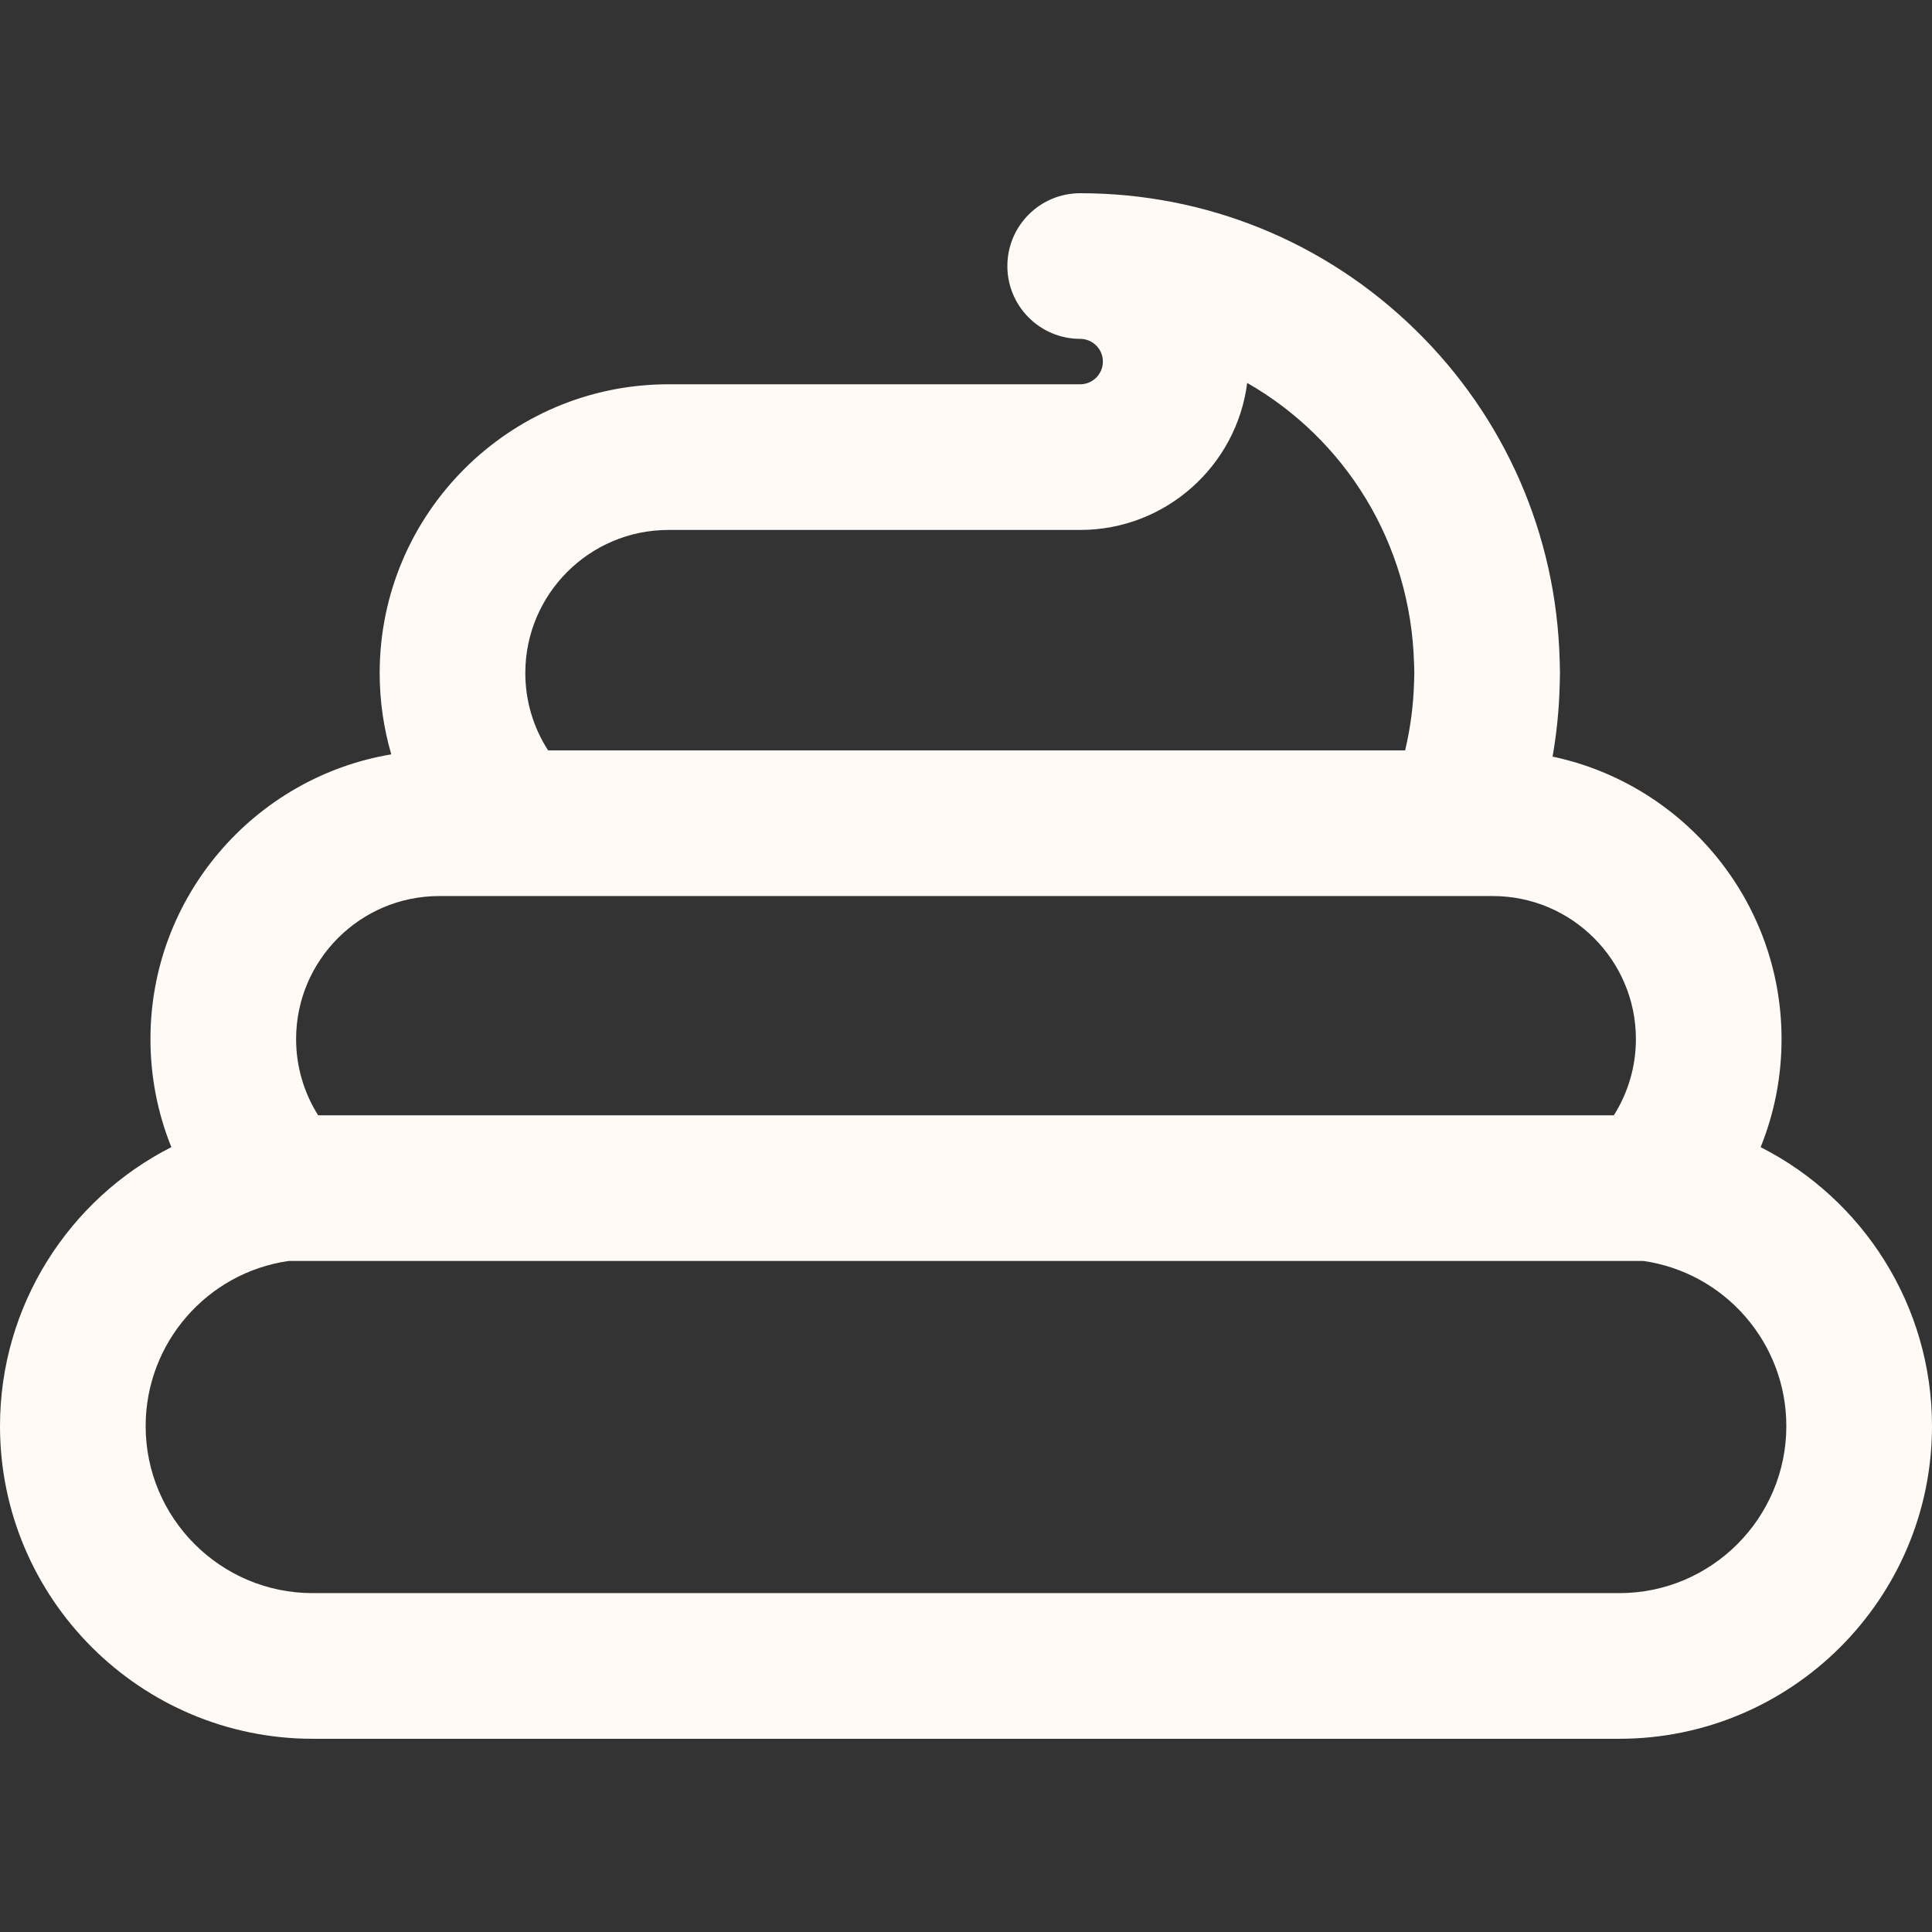 <svg xml:space="preserve" viewBox="0 0 198.967 198.967" xmlns:xlink="http://www.w3.org/1999/xlink" xmlns="http://www.w3.org/2000/svg" id="Capa_1" version="1.1" width="800px" height="800px" fill="#fffaf6">

<rect x="0" y="0" width="198.967" height="198.967" fill="#333333" stroke="none"/>

<g stroke-width="0" id="SVGRepo_bgCarrier"></g>

<g stroke-linejoin="round" stroke-linecap="round" id="SVGRepo_tracerCarrier"></g>

<g id="SVGRepo_iconCarrier"> <path d="M181.32,118.14c1.413-3.498,2.154-7.265,2.154-11.129c0-14.286-10.129-26.25-23.582-29.092 c0.419-2.386,0.663-4.808,0.729-7.255l0.009-0.283c0.012-0.357,0.022-0.713,0.022-1.073c0-0.358-0.011-0.714-0.022-1.071 l-0.009-0.276c-0.348-12.914-5.636-25-14.893-34.029c-9.276-9.05-21.523-14.034-34.485-14.034c-4.142,0-7.5,3.358-7.5,7.5 s3.358,7.5,7.5,7.5c1.289,0,2.337,1.049,2.337,2.338c0,1.29-1.049,2.34-2.338,2.34H68.832c-16.394,0-29.731,13.338-29.731,29.732 c0,2.872,0.408,5.689,1.196,8.379c-14.057,2.355-24.803,14.608-24.803,29.323c0,3.864,0.741,7.631,2.153,11.128 C7.103,123.491,0,134.448,0,146.865c0,17.757,14.446,32.203,32.202,32.203h134.563c17.756,0,32.202-14.446,32.202-32.203 C198.967,134.45,191.863,123.493,181.32,118.14z M68.832,54.577h42.411c8.815,0,16.115-6.615,17.199-15.142 c10.047,5.753,16.85,16.444,17.185,28.939l0.012,0.361c0.006,0.191,0.014,0.382,0.014,0.574c0,0.192-0.008,0.383-0.014,0.574 l-0.012,0.367c-0.064,2.388-0.378,4.738-0.92,7.029h-88.26c-1.526-2.359-2.348-5.108-2.348-7.971 C54.101,61.186,60.709,54.577,68.832,54.577z M45.226,92.28h7.649h97.317h3.549c8.124,0,14.733,6.608,14.733,14.731 c0,2.809-0.797,5.512-2.272,7.847H32.765c-1.475-2.334-2.271-5.038-2.271-7.847C30.494,98.888,37.103,92.28,45.226,92.28z M166.765,164.068H32.202c-9.485,0-17.202-7.717-17.202-17.203c0-8.555,6.313-15.8,14.733-17.007h139.498 c8.422,1.207,14.735,8.453,14.735,17.007C183.967,156.351,176.25,164.068,166.765,164.068z"></path> </g>

</svg>